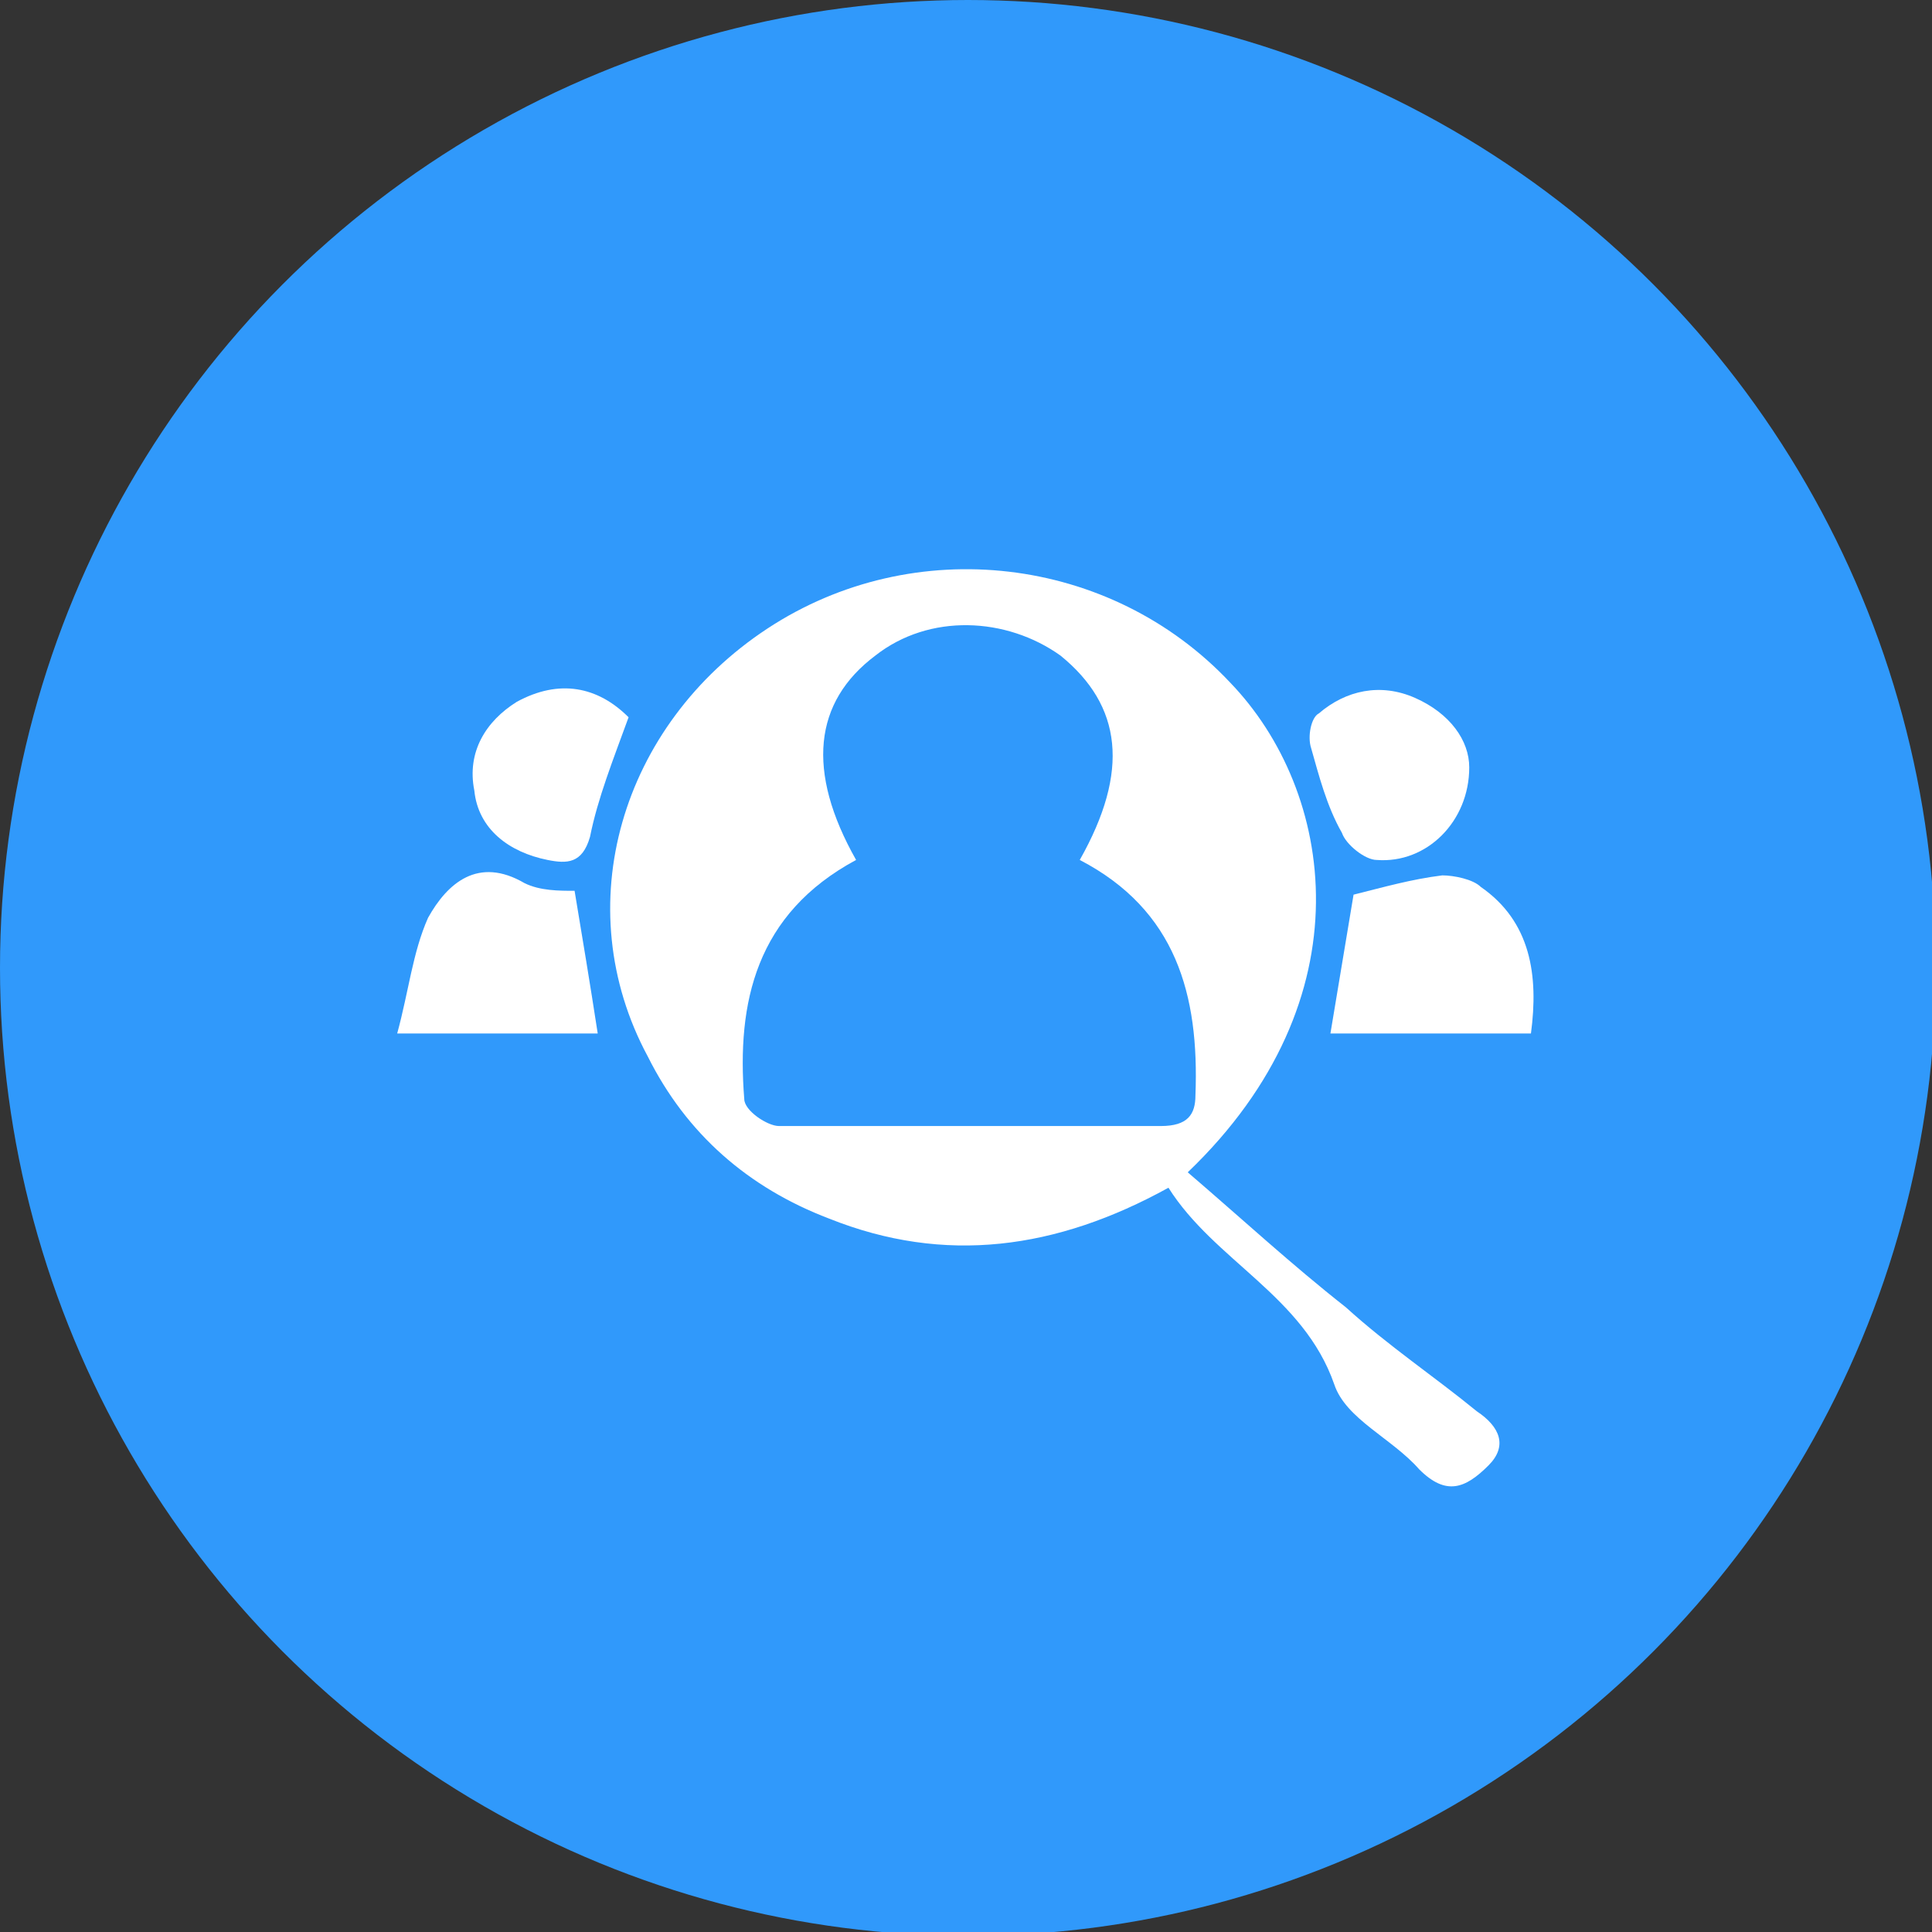 <?xml version="1.0" encoding="UTF-8"?> <svg xmlns="http://www.w3.org/2000/svg" xmlns:xlink="http://www.w3.org/1999/xlink" version="1.1" id="Layer_1" x="0px" y="0px" viewBox="0 0 50.1 50.1" style="enable-background:new 0 0 50.1 50.1;" xml:space="preserve"><rect x="0" y="0" width="50.1" height="50.1" fill="#333333" stroke="none"/> <style type="text/css"> .st0{fill:#3659BD;} .st1{fill:#F3F3F3;} .st2{fill:#3099FB;} .st3{fill:#FFFFFF;} </style> <circle class="st0" cx="-3452.1" cy="-847.6" r="25.1"></circle> <g> <path class="st1" d="M-3448.9-846.6c-1.2,0.2-0.9-0.5-0.9-1.1c0-2.2-1.6-3.9-3.8-4.2c-2.1-0.2-4.1,1.1-4.6,3.2 c-0.4,1.8,0.2,3.3,1.9,4.2c1.1,0.6,1.5,1.2,1.4,2.3c-0.1,0.9,0.1,1.7,1.1,2.2c0.7,0.4,1,1.1,0.8,1.9c-0.1,0.5-0.7,0.3-1,0.4 c-0.9,0.1-1.3-0.3-1.6-1.1c-0.4-1.4-2.6-2.2-3.9-1.5c-0.8,0.4-1.3,0.3-2-0.3c-0.7-0.6-0.7-1.1-0.2-1.9c0.7-1.1-0.2-3.3-1.5-3.7 c-1-0.2-1.4-0.6-1.4-1.6c0-0.9,0.4-1.2,1.3-1.4c1.4-0.4,2.3-2.5,1.5-3.8c-0.5-0.8-0.3-1.3,0.3-1.9c0.6-0.5,1-0.6,1.8-0.3 c1.5,0.7,3.6,0,4-1.6c0.3-0.9,0.8-1.1,1.6-1.1c0.8,0,1.2,0.3,1.4,1c0.5,1.5,2.5,2.3,4,1.6c0.8-0.4,1.3-0.3,1.8,0.2 c0.5,0.5,1,0.9,0.5,1.7c-1.1,1.7-0.2,3.1,1.2,3.9c1.3,0.8-0.5,0.6-0.2,0.9c-0.3,1.1-1.4,1.2-2.1,1.7 C-3447.7-846.5-3448.3-846.8-3448.9-846.6z"></path> <path class="st1" d="M-3445-848.1c0.7-0.2,1.4-0.4,2.1-0.7c1.5-0.8,2.1-0.4,2.1,1.2c-0.1,2.8,0,5.6,0,8.4c0,1.8-0.3,1.8-2.2,1.3 c-4.4-1.3-6-3.9-5.2-8.1c0-0.6,0.6-0.8,1-1.1C-3446.5-847.5-3445.8-847.8-3445-848.1z"></path> <path class="st1" d="M-3449.1-837.2c0.3,1-0.1,1.3-0.9,1.2c-2-0.3-1.5-2.2-2.1-3.4c-0.5-0.9,0.6-0.8,1.1-0.8 C-3448.4-840.2-3449.7-838.1-3449.1-837.2z"></path> <path class="st1" d="M-3440-844.9c1.5,1.3,1.5,1.7,0,3.1C-3440-842.8-3440-843.8-3440-844.9z"></path> <path class="st1" d="M-3449.1-843.4c0.4-1.8-0.1-2.5-2.2-2.5c-1.9,0-2.8,0.3-2.8,2.4c0.1,1.8,0.4,2.6,2.6,2.6 C-3449.3-840.8-3448.6-841.5-3449.1-843.4z M-3450.3-844.2c-0.8,0.5-1.6,0.5-2.8,0.1C-3451.9-844.7-3451.1-844.5-3450.3-844.2z M-3453.1-842.5c1.2-0.5,2-0.7,3,0.1C-3451.1-842.1-3451.9-842-3453.1-842.5z"></path> </g> <circle class="st2" cx="25.1" cy="25.1" r="25.1"></circle> <g> <path class="st3" d="M39.7,26.8c-1.8,0-3.5,0-5.2,0c0.2-1.2,0.4-2.4,0.6-3.6c0.8-0.2,1.5-0.4,2.3-0.5c0.3,0,0.8,0.1,1,0.3 C39.7,23.9,39.9,25.3,39.7,26.8z"></path> <path class="st3" d="M14.9,23.1c0.2,1.2,0.4,2.4,0.6,3.7c-1.6,0-3.2,0-5.2,0c0.3-1.1,0.4-2.1,0.8-3c0.5-0.9,1.3-1.6,2.5-0.9 C14,23.1,14.5,23.1,14.9,23.1z"></path> <path class="st3" d="M38.1,19.9c0,1.4-1.1,2.5-2.4,2.4c-0.3,0-0.8-0.4-0.9-0.7c-0.4-0.7-0.6-1.5-0.8-2.2c-0.1-0.3,0-0.8,0.2-0.9 c0.7-0.6,1.6-0.8,2.5-0.4C37.6,18.5,38.1,19.2,38.1,19.9z"></path> <path class="st3" d="M16.3,18.6c-0.4,1.1-0.8,2.1-1,3.1c-0.2,0.7-0.6,0.7-1.1,0.6c-1-0.2-1.8-0.8-1.9-1.8c-0.2-1,0.3-1.8,1.1-2.3 C14.5,17.6,15.5,17.8,16.3,18.6z"></path> <path class="st3" d="M38.3,36.6c-1.1-0.9-2.3-1.7-3.4-2.7c-1.4-1.1-2.7-2.3-4.1-3.5c4.7-4.5,3.8-9.9,1.1-12.7 c-3.1-3.3-8.2-3.9-12-1.4c-3.8,2.5-5.2,7.2-3.1,11.1c1,2,2.6,3.4,4.7,4.2c3,1.2,5.9,0.8,8.8-0.8c1.2,1.9,3.5,2.8,4.3,5.1 c0.3,0.9,1.5,1.4,2.2,2.2c0.7,0.7,1.2,0.5,1.8-0.1C39.1,37.5,38.9,37,38.3,36.6z M30.1,29.2c-3.3,0-6.6,0-9.9,0 c-0.3,0-0.9-0.4-0.9-0.7c-0.2-2.5,0.3-4.8,2.9-6.2c-1.3-2.3-1.1-4.1,0.5-5.3c1.4-1.1,3.4-1,4.8,0c1.6,1.3,1.8,3,0.5,5.3 c2.5,1.3,3.1,3.5,3,6.1C31,28.9,30.8,29.2,30.1,29.2z"></path> </g> <circle class="st0" cx="-3077.9" cy="-323.6" r="25.1"></circle> <g> <path class="st3" d="M-3065.5-332.7h-24.9c-0.1,0-0.1,0-0.2,0.1c-0.1,0-0.1,0.1-0.1,0.2v17.7c0,0.1,0,0.1,0.1,0.2 c0.1,0,0.1,0.1,0.2,0.1h24.9c0.2,0,0.3-0.1,0.3-0.2v-17.7C-3065.2-332.6-3065.3-332.7-3065.5-332.7L-3065.5-332.7z M-3090.1-332.2 h3.2v17.2h-3.2V-332.2z M-3065.8-315h-20.6v-17.2h20.6L-3065.8-315z M-3065.8-315"></path> <path class="st3" d="M-3085.4-328.8h3.8c0.2,0,0.3-0.1,0.3-0.2v-2.1c0-0.1,0-0.1-0.1-0.2c-0.1,0-0.1-0.1-0.2-0.1h-3.8 c-0.1,0-0.1,0-0.2,0.1c-0.1,0-0.1,0.1-0.1,0.2v2.1C-3085.7-328.9-3085.6-328.8-3085.4-328.8L-3085.4-328.8z M-3085.2-330.9h3.2v1.6 h-3.2V-330.9z M-3080.6-328.8h3.8c0.2,0,0.3-0.1,0.3-0.2v-2.1c0-0.1,0-0.1-0.1-0.2c-0.1,0-0.1-0.1-0.2-0.1h-3.8 c-0.1,0-0.1,0-0.2,0.1c-0.1,0-0.1,0.1-0.1,0.2v2.1c0,0.1,0,0.1,0.1,0.2C-3080.7-328.8-3080.7-328.8-3080.6-328.8L-3080.6-328.8z M-3080.3-330.9h3.2v1.6h-3.2V-330.9z M-3075.8-328.8h3.8c0.1,0,0.1,0,0.2-0.1c0.1,0,0.1-0.1,0.1-0.2v-2.1c0-0.1,0-0.1-0.1-0.2 c-0.1,0-0.1-0.1-0.2-0.1h-3.8c-0.1,0-0.1,0-0.2,0.1c-0.1,0-0.1,0.1-0.1,0.2v2.1C-3076-328.9-3075.9-328.8-3075.8-328.8 L-3075.8-328.8z M-3075.5-330.9h3.2v1.6h-3.2L-3075.5-330.9z M-3070.9-328.8h3.8c0.2,0,0.3-0.1,0.3-0.2v-2.1c0-0.1,0-0.1-0.1-0.2 c-0.1,0-0.1-0.1-0.2-0.1h-3.8c-0.2,0-0.3,0.1-0.3,0.2v2.1C-3071.2-328.9-3071.1-328.8-3070.9-328.8L-3070.9-328.8z M-3070.6-330.9 h3.2v1.6h-3.2V-330.9z M-3085.4-315.8h8.5c0.1,0,0.1,0,0.2-0.1c0.1,0,0.1-0.1,0.1-0.2v-10c0-0.1,0-0.1-0.1-0.2 c-0.1,0-0.1-0.1-0.2-0.1h-8.5c-0.2,0-0.3,0.1-0.3,0.2v10C-3085.7-315.9-3085.6-315.8-3085.4-315.8L-3085.4-315.8z M-3085.2-325.8 h7.9v9.5h-7.9V-325.8z M-3067.1-326.3h-8.7c-0.2,0-0.3,0.1-0.3,0.2v5c0,0.1,0,0.1,0.1,0.2c0.1,0,0.1,0.1,0.2,0.1h8.7 c0.1,0,0.1,0,0.2-0.1c0.1,0,0.1-0.1,0.1-0.2v-5c0-0.1,0-0.1-0.1-0.2C-3067-326.2-3067-326.3-3067.1-326.3L-3067.1-326.3z M-3067.4-321.3h-8.1v-4.5h8.1V-321.3z M-3067.1-320.4h-8.7c-0.1,0-0.1,0-0.2,0.1c-0.1,0-0.1,0.1-0.1,0.2v4.2c0,0.1,0,0.1,0.1,0.2 c0.1,0,0.1,0.1,0.2,0.1h8.7c0.1,0,0.1,0,0.2-0.1c0.1,0,0.1-0.1,0.1-0.2v-4.2c0-0.1,0-0.1-0.1-0.2 C-3067-320.4-3067-320.4-3067.1-320.4L-3067.1-320.4z M-3067.4-316.3h-8.1v-3.7h8.1V-316.3z M-3085.4-327.2h15.3 c0.2,0,0.3-0.1,0.3-0.2c0-0.1-0.1-0.2-0.3-0.2h-15.3c-0.1,0-0.2,0-0.3,0.1c-0.1,0.1-0.1,0.2,0,0.2 C-3085.6-327.2-3085.5-327.2-3085.4-327.2L-3085.4-327.2z M-3068.5-327.4c0-0.1-0.1-0.2-0.3-0.2s-0.3,0.1-0.3,0.2 c0,0.1,0.1,0.2,0.3,0.2C-3068.7-327.2-3068.5-327.3-3068.5-327.4L-3068.5-327.4z M-3068.5-327.4"></path> <path class="st3" d="M-3073.9-322.3c0.1,0,0.1,0,0.2-0.1l1.6-1.2l0.5,0.7c0,0.1,0.1,0.1,0.2,0.1c0.1,0,0.2,0,0.2-0.1l1.8-1.5 c0.1-0.1,0.1-0.2,0-0.3c-0.1-0.1-0.3-0.1-0.4,0l-1.5,1.3l-0.5-0.7c0-0.1-0.1-0.1-0.2-0.1c-0.1,0-0.2,0-0.2,0.1l-1.9,1.4 c-0.1,0.1-0.1,0.2-0.1,0.3C-3074.1-322.4-3074-322.3-3073.9-322.3L-3073.9-322.3z M-3077.8-317.6h-1v-3.5c0-0.1,0-0.1-0.1-0.2 c-0.1,0-0.1-0.1-0.2-0.1h-1.5c-0.1,0-0.1,0-0.2,0.1c-0.1,0-0.1,0.1-0.1,0.2v3.5h-0.8v-6c0-0.1,0-0.1-0.1-0.2 c-0.1,0-0.1-0.1-0.2-0.1h-1.5c-0.1,0-0.1,0-0.2,0.1s-0.1,0.1-0.1,0.2v6h-1c-0.2,0-0.3,0.1-0.3,0.2c0,0.1,0.1,0.2,0.3,0.2h6.9 c0.2,0,0.3-0.1,0.3-0.2C-3077.6-317.5-3077.7-317.6-3077.8-317.6L-3077.8-317.6z M-3080.4-320.8h1v3.1h-1V-320.8z M-3083.3-323.3h1 v5.6h-1V-323.3z M-3083.3-323.3"></path> </g> </svg> 